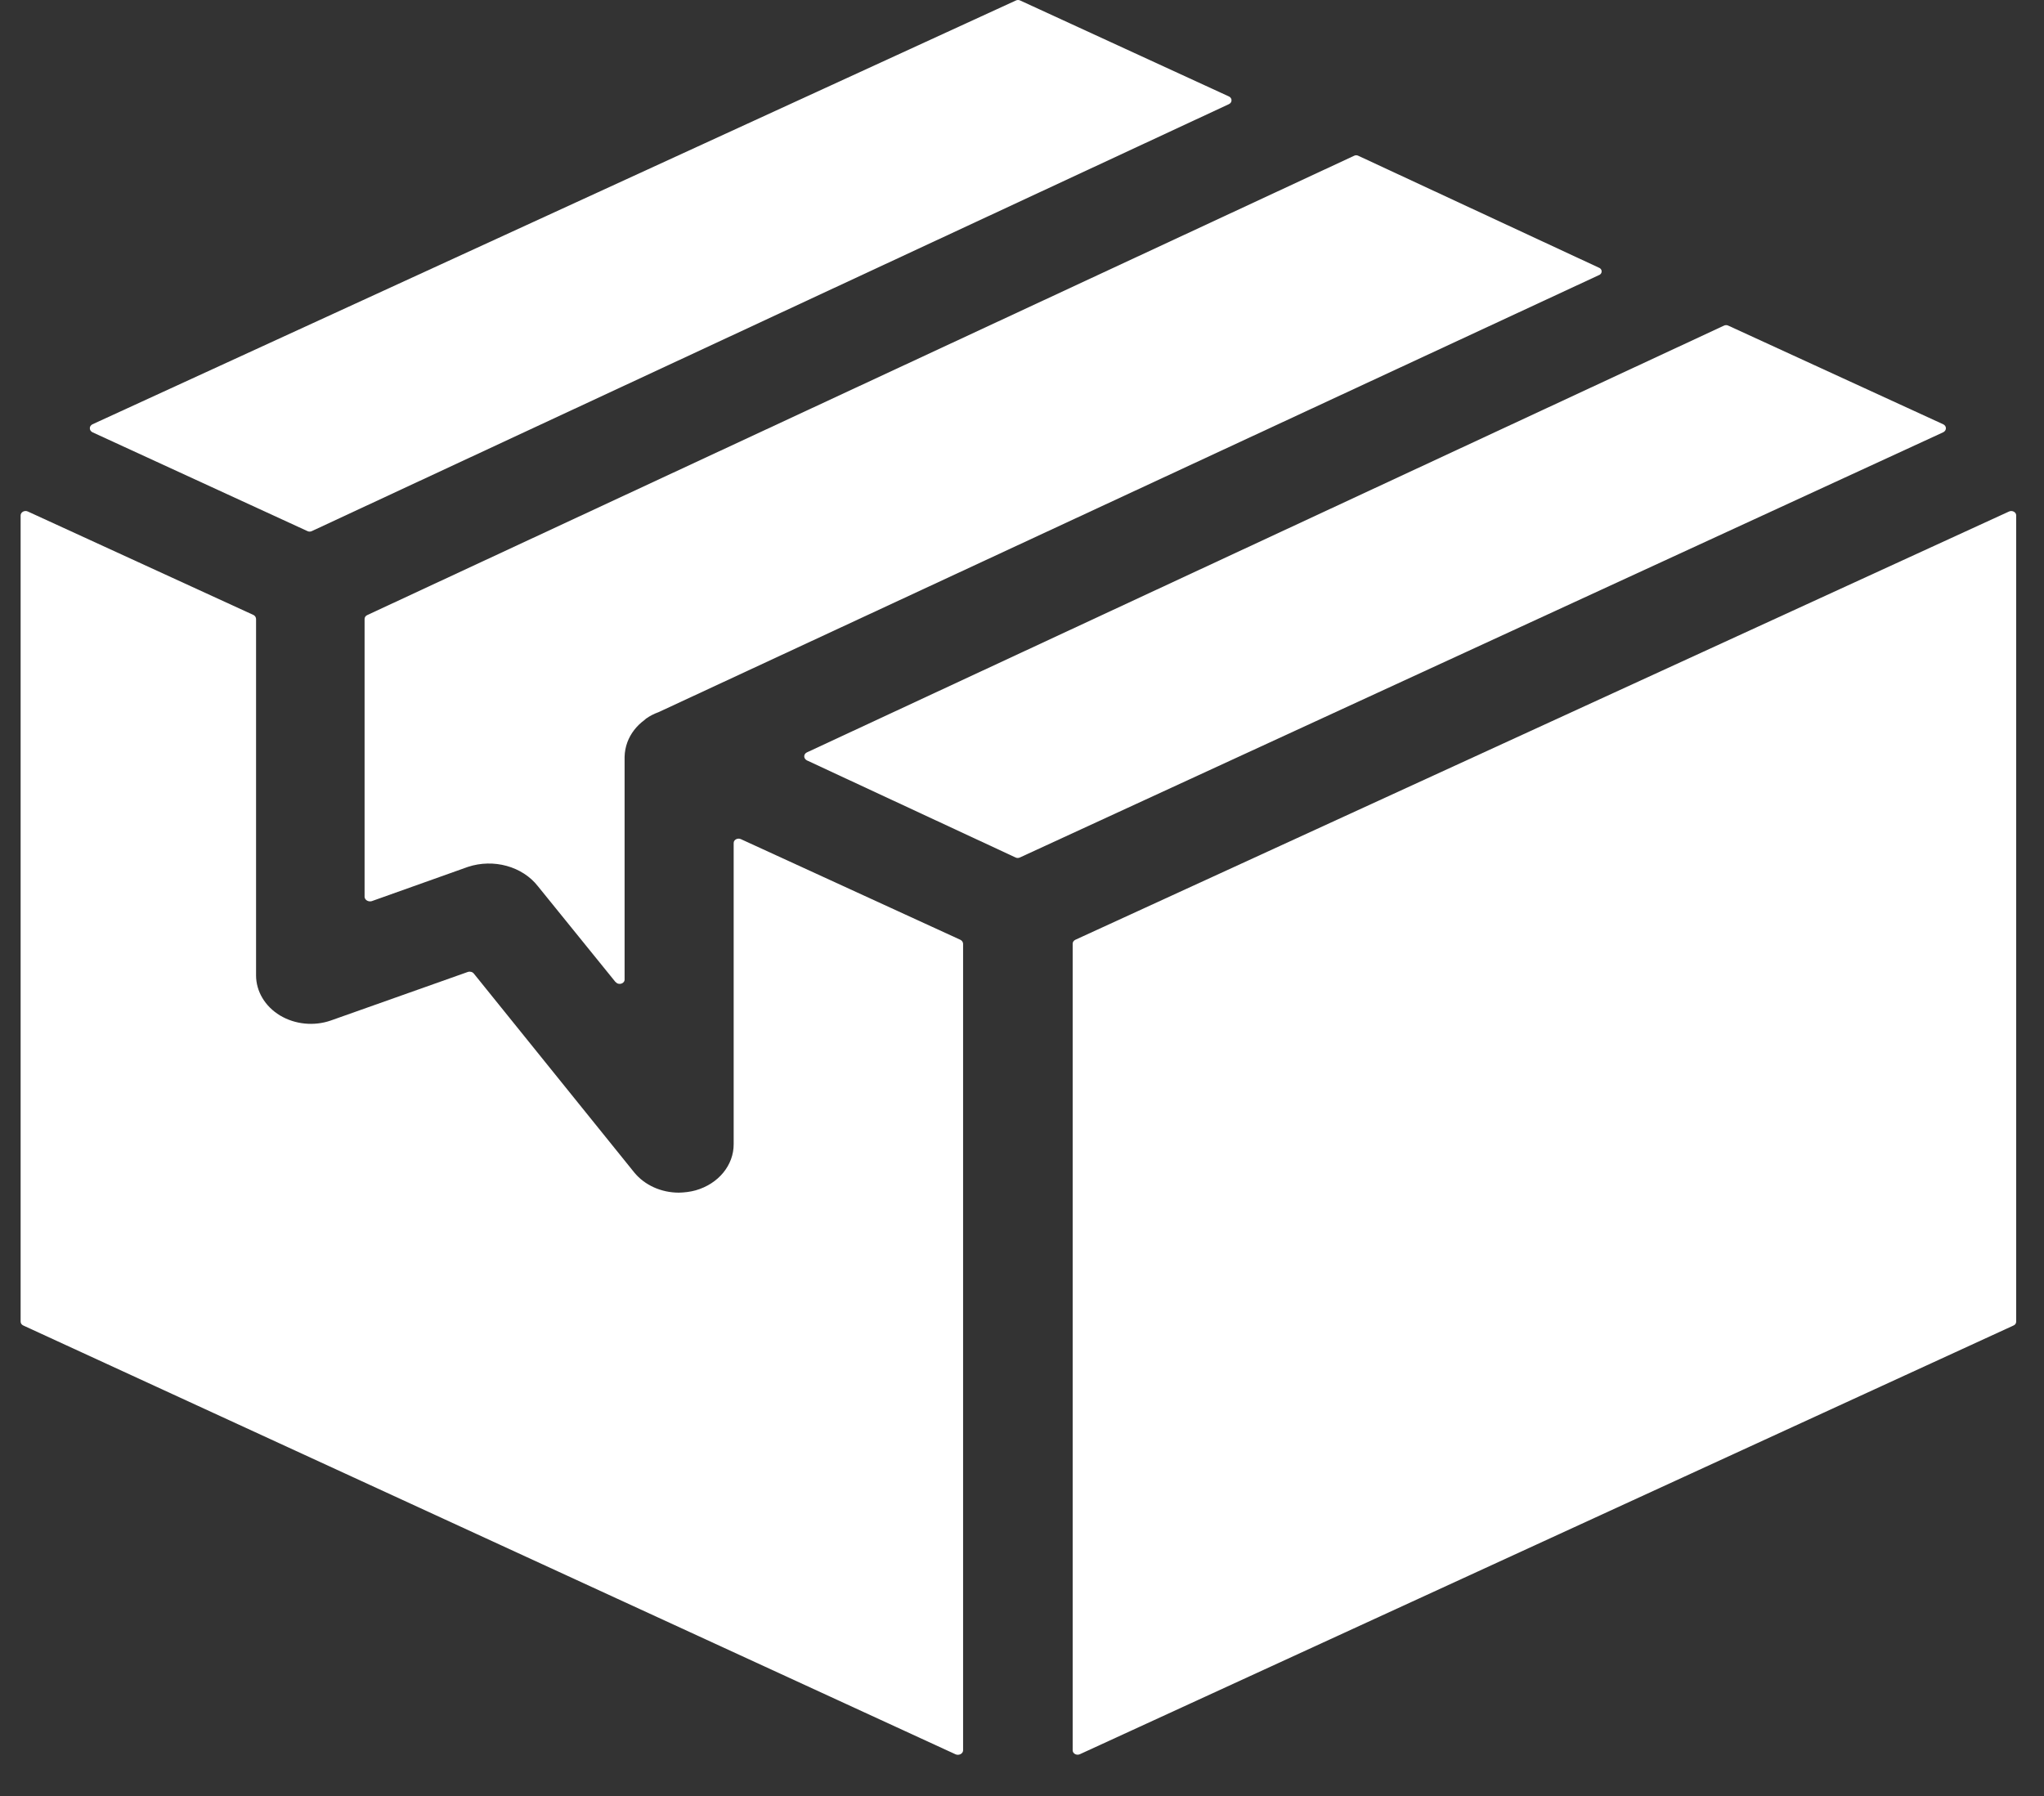 <svg width="33" height="29" viewBox="0 0 33 29" fill="none" xmlns="http://www.w3.org/2000/svg">
<rect x="0" y="0" width="33" height="29" fill="#333333" stroke="none"/>
<path d="M5.036 8.575L19.84 1.682C19.897 1.656 19.897 1.583 19.84 1.557L16.473 0.009C16.451 -0.003 16.421 -0.003 16.399 0.009L1.493 6.851C1.436 6.879 1.436 6.951 1.493 6.98L4.962 8.575C4.984 8.587 5.013 8.587 5.036 8.575Z" fill="white"/>
<path d="M8.686 14.312L9.937 15.857L9.939 15.855C9.984 15.916 10.089 15.884 10.084 15.812V12.22C10.086 12.14 10.101 12.06 10.129 11.984C10.181 11.845 10.276 11.721 10.404 11.627L10.43 11.604C10.492 11.56 10.561 11.525 10.633 11.499L25.809 4.445C25.875 4.424 25.875 4.341 25.809 4.32L21.933 2.517C21.91 2.504 21.881 2.504 21.858 2.517L5.931 9.931C5.904 9.942 5.886 9.967 5.886 9.994V14.484C5.891 14.534 5.948 14.566 6.002 14.551L7.554 13.998C7.969 13.861 8.435 13.989 8.686 14.312Z" fill="white"/>
<path d="M27.831 5.259L13.027 12.149C12.97 12.177 12.97 12.248 13.027 12.278L16.394 13.845C16.416 13.857 16.445 13.857 16.468 13.845L31.373 6.98C31.431 6.951 31.431 6.879 31.373 6.851L27.905 5.259C27.883 5.247 27.853 5.247 27.831 5.259Z" fill="white"/>
<path d="M15.503 15.174L11.964 13.551C11.911 13.524 11.843 13.559 11.845 13.614V18.474C11.847 18.815 11.598 19.117 11.23 19.221C11.143 19.245 11.052 19.256 10.96 19.258C10.675 19.258 10.407 19.137 10.239 18.931L7.651 15.722C7.63 15.694 7.59 15.683 7.554 15.694L5.342 16.478C5.07 16.573 4.763 16.542 4.521 16.397C4.279 16.251 4.134 16.008 4.134 15.749V9.997C4.134 9.971 4.12 9.945 4.094 9.931L0.453 8.261C0.399 8.233 0.332 8.269 0.333 8.324V21.341C0.333 21.368 0.351 21.393 0.378 21.404L15.429 28.328C15.483 28.35 15.545 28.318 15.549 28.266V15.244C15.55 15.215 15.533 15.188 15.503 15.174Z" fill="white"/>
<path d="M17.438 28.324L32.506 21.404C32.534 21.393 32.551 21.369 32.551 21.341V8.324C32.553 8.269 32.485 8.234 32.432 8.261L17.363 15.174C17.336 15.186 17.318 15.211 17.318 15.237V28.261C17.317 28.316 17.384 28.352 17.438 28.324Z" fill="white"/>
</svg>

